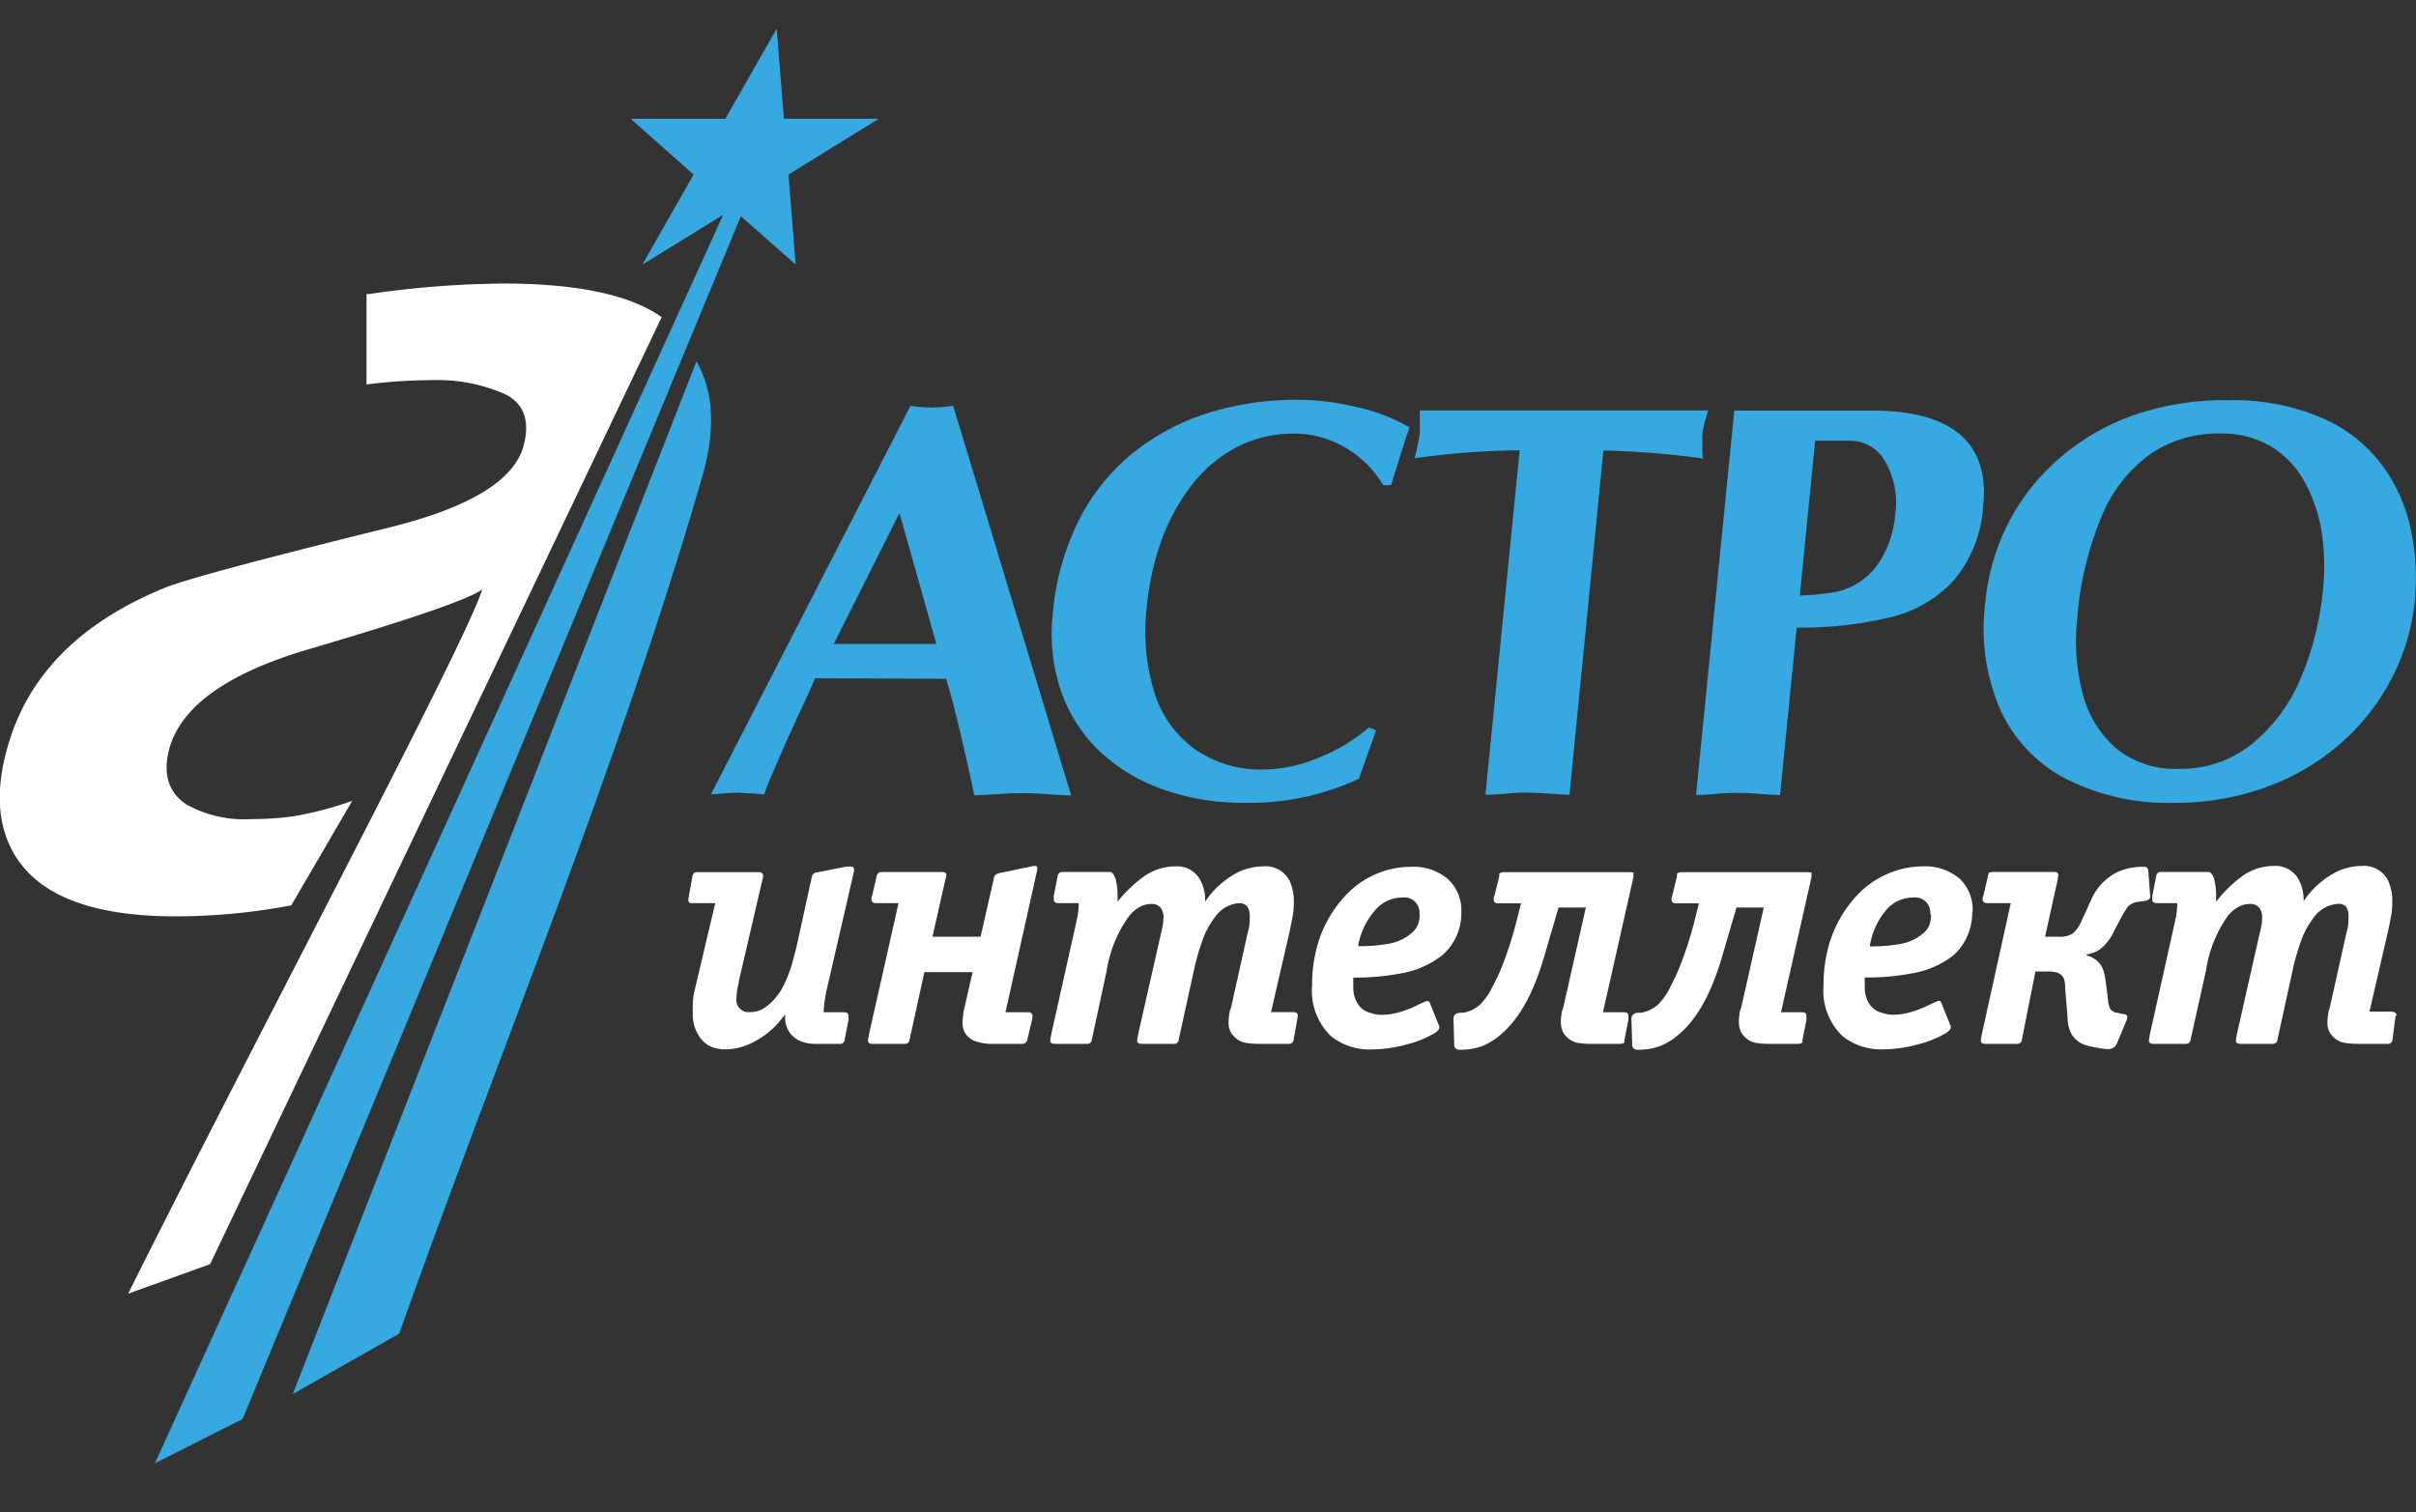 <svg id="Слой_1" data-name="Слой 1" xmlns="http://www.w3.org/2000/svg" viewBox="0 0 230 144.02"><rect x="0" y="0" width="230" height="144.02" fill="#333333" stroke="none"/><defs><style>.cls-1{fill:#fff;}.cls-1,.cls-2{fill-rule:evenodd;}.cls-2{fill:#36a9e1;}</style></defs><title>astro-logo</title><path class="cls-1" d="M81.31,82.87l-.07.36-2.5,10.85a12.08,12.08,0,0,0-.23,1.22,8.2,8.2,0,0,0-.1,1.09h1.94c.29,0,.43.12.43.36v.36L80.41,99a.41.41,0,0,1-.43.4H77.52a3.41,3.41,0,0,1-1.4-.3,2.66,2.66,0,0,1-.6-.39,2.37,2.37,0,0,1-.77-1.85v-.26q-.69.86-.92,1.09A8.4,8.4,0,0,1,72,99.09a6.51,6.51,0,0,1-1.33.58,5.1,5.1,0,0,1-1.57.25,3.7,3.7,0,0,1-1.32-.21,2.6,2.6,0,0,1-1-.74,3.62,3.62,0,0,1-.82-2.5A8.87,8.87,0,0,1,66,95q0-.13.23-1.12L68.09,86H65.95l-.2,0a.32.32,0,0,1-.23-.3l.06-.4.34-1.85a.42.42,0,0,1,.46-.4h5.84c.28,0,.43.12.43.36a1.71,1.71,0,0,1-.07.36l-2.24,9.65c0,.17-.09.44-.15.8a6.15,6.15,0,0,0-.08.87,1.15,1.15,0,0,0,1.32,1.28,2.24,2.24,0,0,0,1.1-.25,4.21,4.21,0,0,0,1-.77,5.88,5.88,0,0,0,1-1.38,12.32,12.32,0,0,0,.81-2c.18-.59.35-1.27.53-2l1.42-6.49a.49.49,0,0,1,.46-.4l2.83-.56H81C81.2,82.5,81.31,82.63,81.31,82.87Zm17.41.07-3,13.45h2.14q.56,0,.4.66L97.8,99a.47.47,0,0,1-.5.4H94.57a4.65,4.65,0,0,1-1.78-.28,1.8,1.8,0,0,1-1-.91,2,2,0,0,1-.16-.89,4.57,4.57,0,0,1,.07-.71c0-.28.09-.51.13-.71l.76-3.33H88L86.59,99a.42.42,0,0,1-.46.4H83.06c-.29,0-.43-.11-.43-.33l.1-.59L85.54,86H83.39c-.28,0-.43-.12-.43-.36v-.2a.58.58,0,0,0,.07-.16l.43-1.88a.48.48,0,0,1,.53-.36h5.67c.29,0,.43.09.43.26a1.61,1.61,0,0,1-.1.49l-1.22,5.41h4.58l1.25-5.5a.69.69,0,0,1,.21-.43,1.52,1.52,0,0,1,.54-.17l3-.63a.66.66,0,0,1,.3,0C98.75,82.55,98.79,82.69,98.72,82.93Zm24.83,13.78-.06.39L123.15,99a.42.42,0,0,1-.46.4h-2.75a8.22,8.22,0,0,1-1.37-.1,2,2,0,0,1-1.09-.6,1.74,1.74,0,0,1-.52-1.3,4.31,4.31,0,0,1,.07-.82c0-.22.1-.44.17-.66L118.74,89l.15-.6a5,5,0,0,0,.08-1.07,1.6,1.6,0,0,0-.23-1A1,1,0,0,0,118,86a3.06,3.06,0,0,0-2.37,1.38,7.91,7.91,0,0,0-1.12,2.06,22,22,0,0,0-.86,3L112.21,99a.42.42,0,0,1-.46.4h-3.07c-.29,0-.43-.11-.43-.33l.1-.59,2.18-9.61c.07-.26.12-.51.16-.74a4.11,4.11,0,0,0,.07-.77,1.43,1.43,0,0,0-.28-.93,1.06,1.06,0,0,0-.87-.35,2.27,2.27,0,0,0-1.1.28,3.4,3.4,0,0,0-1,.84,12.15,12.15,0,0,0-2.17,5.31L103.94,99a.42.42,0,0,1-.46.4h-3.07c-.28,0-.43-.11-.43-.33l.1-.59L102.42,88q.13-.56.2-1a6.83,6.83,0,0,0,.07-1h-1.94c-.29,0-.43-.12-.43-.36v-.36l.37-1.85a.44.44,0,0,1,.5-.4h4.43c.25,0,.43.22.57.64a6.07,6.07,0,0,1,.2,1.73v.46l.16-.2A12.65,12.65,0,0,1,109,83.39a5.19,5.19,0,0,1,2.9-.89,2.51,2.51,0,0,1,2.24,1.09,4,4,0,0,1,.59,2.27,8.28,8.28,0,0,1,2.5-2.44,5.62,5.62,0,0,1,3-.92,2.58,2.58,0,0,1,2.54,1.38,4.66,4.66,0,0,1,.4,2.08,6.58,6.58,0,0,1-.08,1.12c-.06.31-.15.79-.28,1.45L121,96.38h2.14C123.41,96.38,123.55,96.49,123.55,96.71Zm15.57-9.86a5.34,5.34,0,0,1-.59,2.54,5.21,5.21,0,0,1-1.22,1.55,8.69,8.69,0,0,1-4,1.75,22.76,22.76,0,0,1-4.48.39v.79a3.91,3.91,0,0,0,.11,1,2.63,2.63,0,0,0,.45.89,1.92,1.92,0,0,0,1,.66,3.6,3.6,0,0,0,1.15.21,6.15,6.15,0,0,0,1.76-.28,9.92,9.92,0,0,0,1.76-.71l.56-.25a.92.92,0,0,1,.26-.08c.13,0,.22.08.26.23l.86,2.14c.09.22-.05.45-.43.69a10,10,0,0,1-2.75,1.1,12.52,12.52,0,0,1-3.18.45,5.88,5.88,0,0,1-3.92-1.25,6,6,0,0,1-1.81-4.85,13.77,13.77,0,0,1,.56-4,11.56,11.56,0,0,1,2.47-4.39,8.7,8.7,0,0,1,3-2.19,8.48,8.48,0,0,1,3.35-.71,5.09,5.09,0,0,1,3.53,1.15A4.07,4.07,0,0,1,139.12,86.86Zm-4,.23a1.44,1.44,0,0,0-1.65-1.62,3.32,3.32,0,0,0-2.37,1,6.89,6.89,0,0,0-1.81,3.63,15.25,15.25,0,0,0,2.7-.2,4.6,4.6,0,0,0,2.51-1.15A2,2,0,0,0,135,88,2.92,2.92,0,0,0,135.16,87.09Zm20.38-3.92,0,.36-2.9,12.86h2c.28,0,.42.11.42.33v.39L154.65,99a.9.9,0,0,0,0,.23c-.07.11-.21.17-.43.17h-2.7a7.9,7.9,0,0,1-1.35-.1,2,2,0,0,1-1.05-.59,1.56,1.56,0,0,1-.43-.71,2.56,2.56,0,0,1-.1-.61,4.27,4.27,0,0,1,.07-.84c0-.21.1-.42.17-.64l2.14-9.49h-2.6l-1.38,4.71q-1.48,5.08-4,7.28a6.38,6.38,0,0,1-1.81,1.17,5.78,5.78,0,0,1-2.21.38.47.47,0,0,1-.53-.53l-.07-2.4q0-.53.63-.59h.26a3.1,3.1,0,0,0,1.68-.82A5.77,5.77,0,0,0,142.06,94a19,19,0,0,0,1.06-2.31,35.34,35.34,0,0,0,1.28-4.09l.4-1.58h-2.17c-.29,0-.43-.12-.43-.36v-.2a.58.58,0,0,0,.07-.16l.46-1.85a1,1,0,0,1,0-.23c.07-.11.22-.17.46-.17h11.93C155.41,83.06,155.54,83.1,155.54,83.16Zm16.95,0,0,.36-2.9,12.86h2c.28,0,.42.11.42.33v.39L171.6,99a1,1,0,0,0,0,.23c-.07.11-.21.17-.43.17h-2.7a7.9,7.9,0,0,1-1.35-.1,2,2,0,0,1-1.05-.59,1.56,1.56,0,0,1-.43-.71,2.55,2.55,0,0,1-.1-.61,4.4,4.4,0,0,1,.06-.84c0-.21.1-.42.17-.64l2.14-9.49h-2.6l-1.38,4.71q-1.48,5.08-4,7.28a6.38,6.38,0,0,1-1.81,1.17,5.78,5.78,0,0,1-2.21.38.47.47,0,0,1-.53-.53l-.07-2.4q0-.53.63-.59h.26a3.1,3.1,0,0,0,1.68-.82A5.8,5.8,0,0,0,159,94a19.19,19.19,0,0,0,1.05-2.31,35.35,35.35,0,0,0,1.29-4.09l.39-1.58h-2.17c-.29,0-.43-.12-.43-.36v-.2a.55.55,0,0,0,.06-.16l.46-1.85a1,1,0,0,1,0-.23c.07-.11.22-.17.46-.17h11.93C172.36,83.06,172.49,83.1,172.49,83.16Zm15.3,3.69a5.34,5.34,0,0,1-.59,2.54A5.23,5.23,0,0,1,186,90.94a8.69,8.69,0,0,1-4,1.75,22.76,22.76,0,0,1-4.48.39v.79a3.91,3.91,0,0,0,.11,1,2.63,2.63,0,0,0,.45.89,1.92,1.92,0,0,0,1,.66,3.59,3.59,0,0,0,1.15.21,6.15,6.15,0,0,0,1.76-.28,9.92,9.92,0,0,0,1.76-.71l.56-.25a.92.92,0,0,1,.26-.08c.13,0,.22.08.26.23l.86,2.14c.09.22-.05.45-.43.69a10,10,0,0,1-2.75,1.1,12.52,12.52,0,0,1-3.18.45,5.88,5.88,0,0,1-3.92-1.25,6,6,0,0,1-1.81-4.85,13.77,13.77,0,0,1,.56-4,11.56,11.56,0,0,1,2.47-4.39,8.7,8.7,0,0,1,3-2.19A8.48,8.48,0,0,1,183,82.5a5.09,5.09,0,0,1,3.53,1.15A4.07,4.07,0,0,1,187.79,86.86Zm-4,.23a1.44,1.44,0,0,0-1.65-1.62,3.33,3.33,0,0,0-2.37,1A6.9,6.9,0,0,0,178,90.12a15.25,15.25,0,0,0,2.7-.2,4.61,4.61,0,0,0,2.51-1.15,2,2,0,0,0,.49-.76A2.92,2.92,0,0,0,183.83,87.09Zm20.94-1.85q.1.46-.56.56l-.53.07a1.72,1.72,0,0,0-1,.43,8.65,8.65,0,0,0-.69,1.12l-.66,1.25a4.69,4.69,0,0,1-1.14,1.57,2.73,2.73,0,0,1-1.47.64l0,.1a2.3,2.3,0,0,1,1.28.82,2,2,0,0,1,.35.71,6.66,6.66,0,0,1,.18.87l.23,1.81a2.16,2.16,0,0,0,.23.91,1,1,0,0,0,.69.35l.59.13c.22,0,.33.13.33.26a1.24,1.24,0,0,1-.13.46l-.89,2.11a.85.85,0,0,1-.79.49,5.64,5.64,0,0,1-1-.12,9.42,9.42,0,0,1-1-.21,2.43,2.43,0,0,1-1.5-1.09,3.43,3.43,0,0,1-.38-1.61l-.23-2.74a3.05,3.05,0,0,0-.08-.81,1.05,1.05,0,0,0-.3-.48,1.08,1.08,0,0,0-.51-.26,3,3,0,0,0-.66-.07h-1.28L192.48,99a.42.42,0,0,1-.46.4H189c-.29,0-.43-.11-.43-.33l.1-.59L191.42,86h-2.24c-.29,0-.43-.12-.43-.36v-.2a.58.58,0,0,0,.07-.16l.43-1.85a.64.64,0,0,1,.07-.25c0-.1.2-.15.46-.15h5.77q.4,0,.4.33l-.07.43-1.19,5.41H196a2.22,2.22,0,0,0,1.35-.33,3.4,3.4,0,0,0,.86-1.29l.86-1.88A5.26,5.26,0,0,1,201.67,83a5.94,5.94,0,0,1,2.41-.46.38.38,0,0,1,.43.33Zm23.38,11.47-.06.39L227.76,99a.42.42,0,0,1-.46.4h-2.75a8.21,8.21,0,0,1-1.37-.1,2,2,0,0,1-1.09-.6,1.74,1.74,0,0,1-.52-1.3,4.19,4.19,0,0,1,.07-.82c0-.22.1-.44.16-.66L223.34,89l.15-.6a5.08,5.08,0,0,0,.08-1.07,1.6,1.6,0,0,0-.23-1,1,1,0,0,0-.76-.26,3.06,3.06,0,0,0-2.37,1.38,8,8,0,0,0-1.12,2.06,22,22,0,0,0-.86,3L216.81,99a.42.42,0,0,1-.46.4h-3.07c-.28,0-.43-.11-.43-.33l.1-.59,2.17-9.61c.07-.26.12-.51.17-.74a4.11,4.11,0,0,0,.06-.77,1.42,1.42,0,0,0-.28-.93,1.06,1.06,0,0,0-.87-.35,2.26,2.26,0,0,0-1.1.28,3.4,3.4,0,0,0-1,.84A12.13,12.13,0,0,0,210,92.46L208.54,99a.42.42,0,0,1-.46.4H205c-.29,0-.43-.11-.43-.33l.1-.59L207,88q.13-.56.2-1a6.83,6.83,0,0,0,.07-1h-1.94c-.29,0-.43-.12-.43-.36v-.36l.37-1.85a.44.44,0,0,1,.5-.4h4.43c.25,0,.43.22.57.64a6.07,6.07,0,0,1,.2,1.73v.46l.16-.2a12.65,12.65,0,0,1,2.44-2.31,5.18,5.18,0,0,1,2.9-.89,2.5,2.5,0,0,1,2.24,1.09,4,4,0,0,1,.59,2.27,8.25,8.25,0,0,1,2.5-2.44,5.62,5.62,0,0,1,3-.92,2.58,2.58,0,0,1,2.54,1.38,4.66,4.66,0,0,1,.4,2.08,6.42,6.42,0,0,1-.08,1.12q-.08.46-.28,1.45l-1.81,7.84h2.14C228,96.38,228.15,96.49,228.15,96.71Z"/><path class="cls-2" d="M197.75,58.9a19.78,19.78,0,0,0,.48,7,10.37,10.37,0,0,0,3.16,5.31,8.93,8.93,0,0,0,6.11,2,10.69,10.69,0,0,0,6.85-2.34A16,16,0,0,0,219,64.64a28.54,28.54,0,0,0,2.15-8.52,21.61,21.61,0,0,0-.11-5.31A14.66,14.66,0,0,0,219.46,46a9.06,9.06,0,0,0-3.2-3.45,9.17,9.17,0,0,0-4.93-1.27,11.49,11.49,0,0,0-6.57,1.92,13.65,13.65,0,0,0-4.63,5.84A31.24,31.24,0,0,0,197.75,58.9Zm9.16,17.55a21.52,21.52,0,0,1-10.17-2.25,13.94,13.94,0,0,1-6.29-6.56A19.48,19.48,0,0,1,189,57.35a21,21,0,0,1,2.17-7.5A20.4,20.4,0,0,1,196,43.69,21.7,21.7,0,0,1,203,39.58a26.25,26.25,0,0,1,9-1.47,21.43,21.43,0,0,1,9.12,1.72,14.12,14.12,0,0,1,5.69,4.51,15.87,15.87,0,0,1,2.7,6.09,22.68,22.68,0,0,1,.38,6.72,20.46,20.46,0,0,1-2.19,7.42,21.07,21.07,0,0,1-4.83,6.18,22.18,22.18,0,0,1-7.12,4.2A25.26,25.26,0,0,1,206.92,76.45Z"/><path class="cls-2" d="M171.34,56.71a23.83,23.83,0,0,0,3.57-.37,6.64,6.64,0,0,0,3.88-2.63,9.66,9.66,0,0,0,1.62-4.64,7.93,7.93,0,0,0-.93-5.1,3.79,3.79,0,0,0-3.35-2H172.8Zm-1.88,19c-.46,0-1.13-.05-2-.12s-1.54-.09-2-.09-1.13,0-2,.09-1.55.1-2,.12l3.64-36.61h13.16q5.63,0,8.31,2.26c1.78,1.51,2.53,3.77,2.23,6.76a12.16,12.16,0,0,1-2.76,7.1,11.91,11.91,0,0,1-6,3.54,36.15,36.15,0,0,1-9,1Z"/><path class="cls-2" d="M149.41,75.69l-2-.12c-.89-.06-1.56-.09-2-.09s-1.11,0-2,.09-1.57.1-2,.12l3.26-32.81a75.61,75.61,0,0,0-10,.76c.3-1.27.46-2,.49-2.31s0-1,0-2.25H162.6c-.09.33-.16.62-.24.86s-.14.48-.19.75-.09.48-.11.65,0,.4,0,.68,0,.54,0,.78,0,.53.07.86a83.85,83.85,0,0,0-9.49-.76Z"/><path class="cls-2" d="M131,69.54l-1.63,4.61a24.51,24.51,0,0,1-10.82,2.3,23,23,0,0,1-7.81-1.27,17,17,0,0,1-6.07-3.65A14.49,14.49,0,0,1,101,65.79a16.93,16.93,0,0,1-.77-7.37,24.25,24.25,0,0,1,2.54-9,19.56,19.56,0,0,1,5.2-6.38,22,22,0,0,1,7.13-3.74,28.38,28.38,0,0,1,8.44-1.23,24.31,24.31,0,0,1,5.65.7,17.71,17.71,0,0,1,5,1.93c-.29.81-.59,1.76-.93,2.84s-.62,2-.84,2.66h-.75a9.76,9.76,0,0,0-3.58-3.56,9.34,9.34,0,0,0-4.81-1.35,11.73,11.73,0,0,0-5.72,1.38,13.3,13.3,0,0,0-4.3,3.77,19.51,19.51,0,0,0-2.77,5.25,25.55,25.55,0,0,0-1.31,6,19.93,19.93,0,0,0,.67,8.11,10.49,10.49,0,0,0,3.82,5.48,11,11,0,0,0,6.68,2,13.74,13.74,0,0,0,5.19-1.13,16.53,16.53,0,0,0,4.78-2.88Z"/><path class="cls-2" d="M89.14,61.32,85.63,48.86,79.37,61.32ZM77.59,64.59Q77,66,75.9,68.33c-.72,1.57-1.34,2.94-1.85,4.13s-1,2.25-1.3,3.18l-1.2-.09c-.57,0-1-.06-1.28-.06s-.71,0-1.28.06l-1.31.09,19-37a12.84,12.84,0,0,0,2,.16,13.85,13.85,0,0,0,2.06-.16l11.23,37.1c-.53,0-1.31-.05-2.33-.12s-1.79-.09-2.31-.09-1.28,0-2.3.09l-2.27.12c-1.1-5.15-2-8.85-2.69-11.1Z"/><path class="cls-1" d="M33.53,76.26l-5.8,9.95a58.86,58.86,0,0,1-11,1.05q-12.17,0-15.53-6.2Q-1,77,.76,71,3.66,60.92,15.62,56q2.8-1.17,21.32-5.74,11.46-2.81,12.88-7.72,1-3.63-1.72-5a16,16,0,0,0-7-1.34,49.8,49.8,0,0,0-6.21.41V28l.24,0A93.07,93.07,0,0,1,47.88,27q9.71,0,14.32,2.69c.28.16.54.33.79.51L20,120.38l-7.8,2.81C24.61,98.29,44.48,61,45.9,56.13Q44,57.53,29.26,61.86q-11.4,3.39-13.12,9.36-1,3.63,1.6,5.38A11.31,11.31,0,0,0,23.89,78,28.85,28.85,0,0,0,28,77.72,33.43,33.43,0,0,0,33.53,76.26Z"/><path class="cls-2" d="M66.3,34.41q2.48,4.29.55,11C58.79,73.26,47.59,100,38,127l-10.13,5.75Z"/><polygon class="cls-2" points="23.09 135.13 73.51 13.39 72.06 13.39 14.75 139.34 23.09 135.13"/><polygon class="cls-2" points="73.94 2.73 74.63 11.31 83.66 11.31 75.06 16.62 75.75 25.2 69.75 19.9 61.15 25.2 66.03 16.62 60.03 11.31 69.05 11.31 73.94 2.73"/></svg>